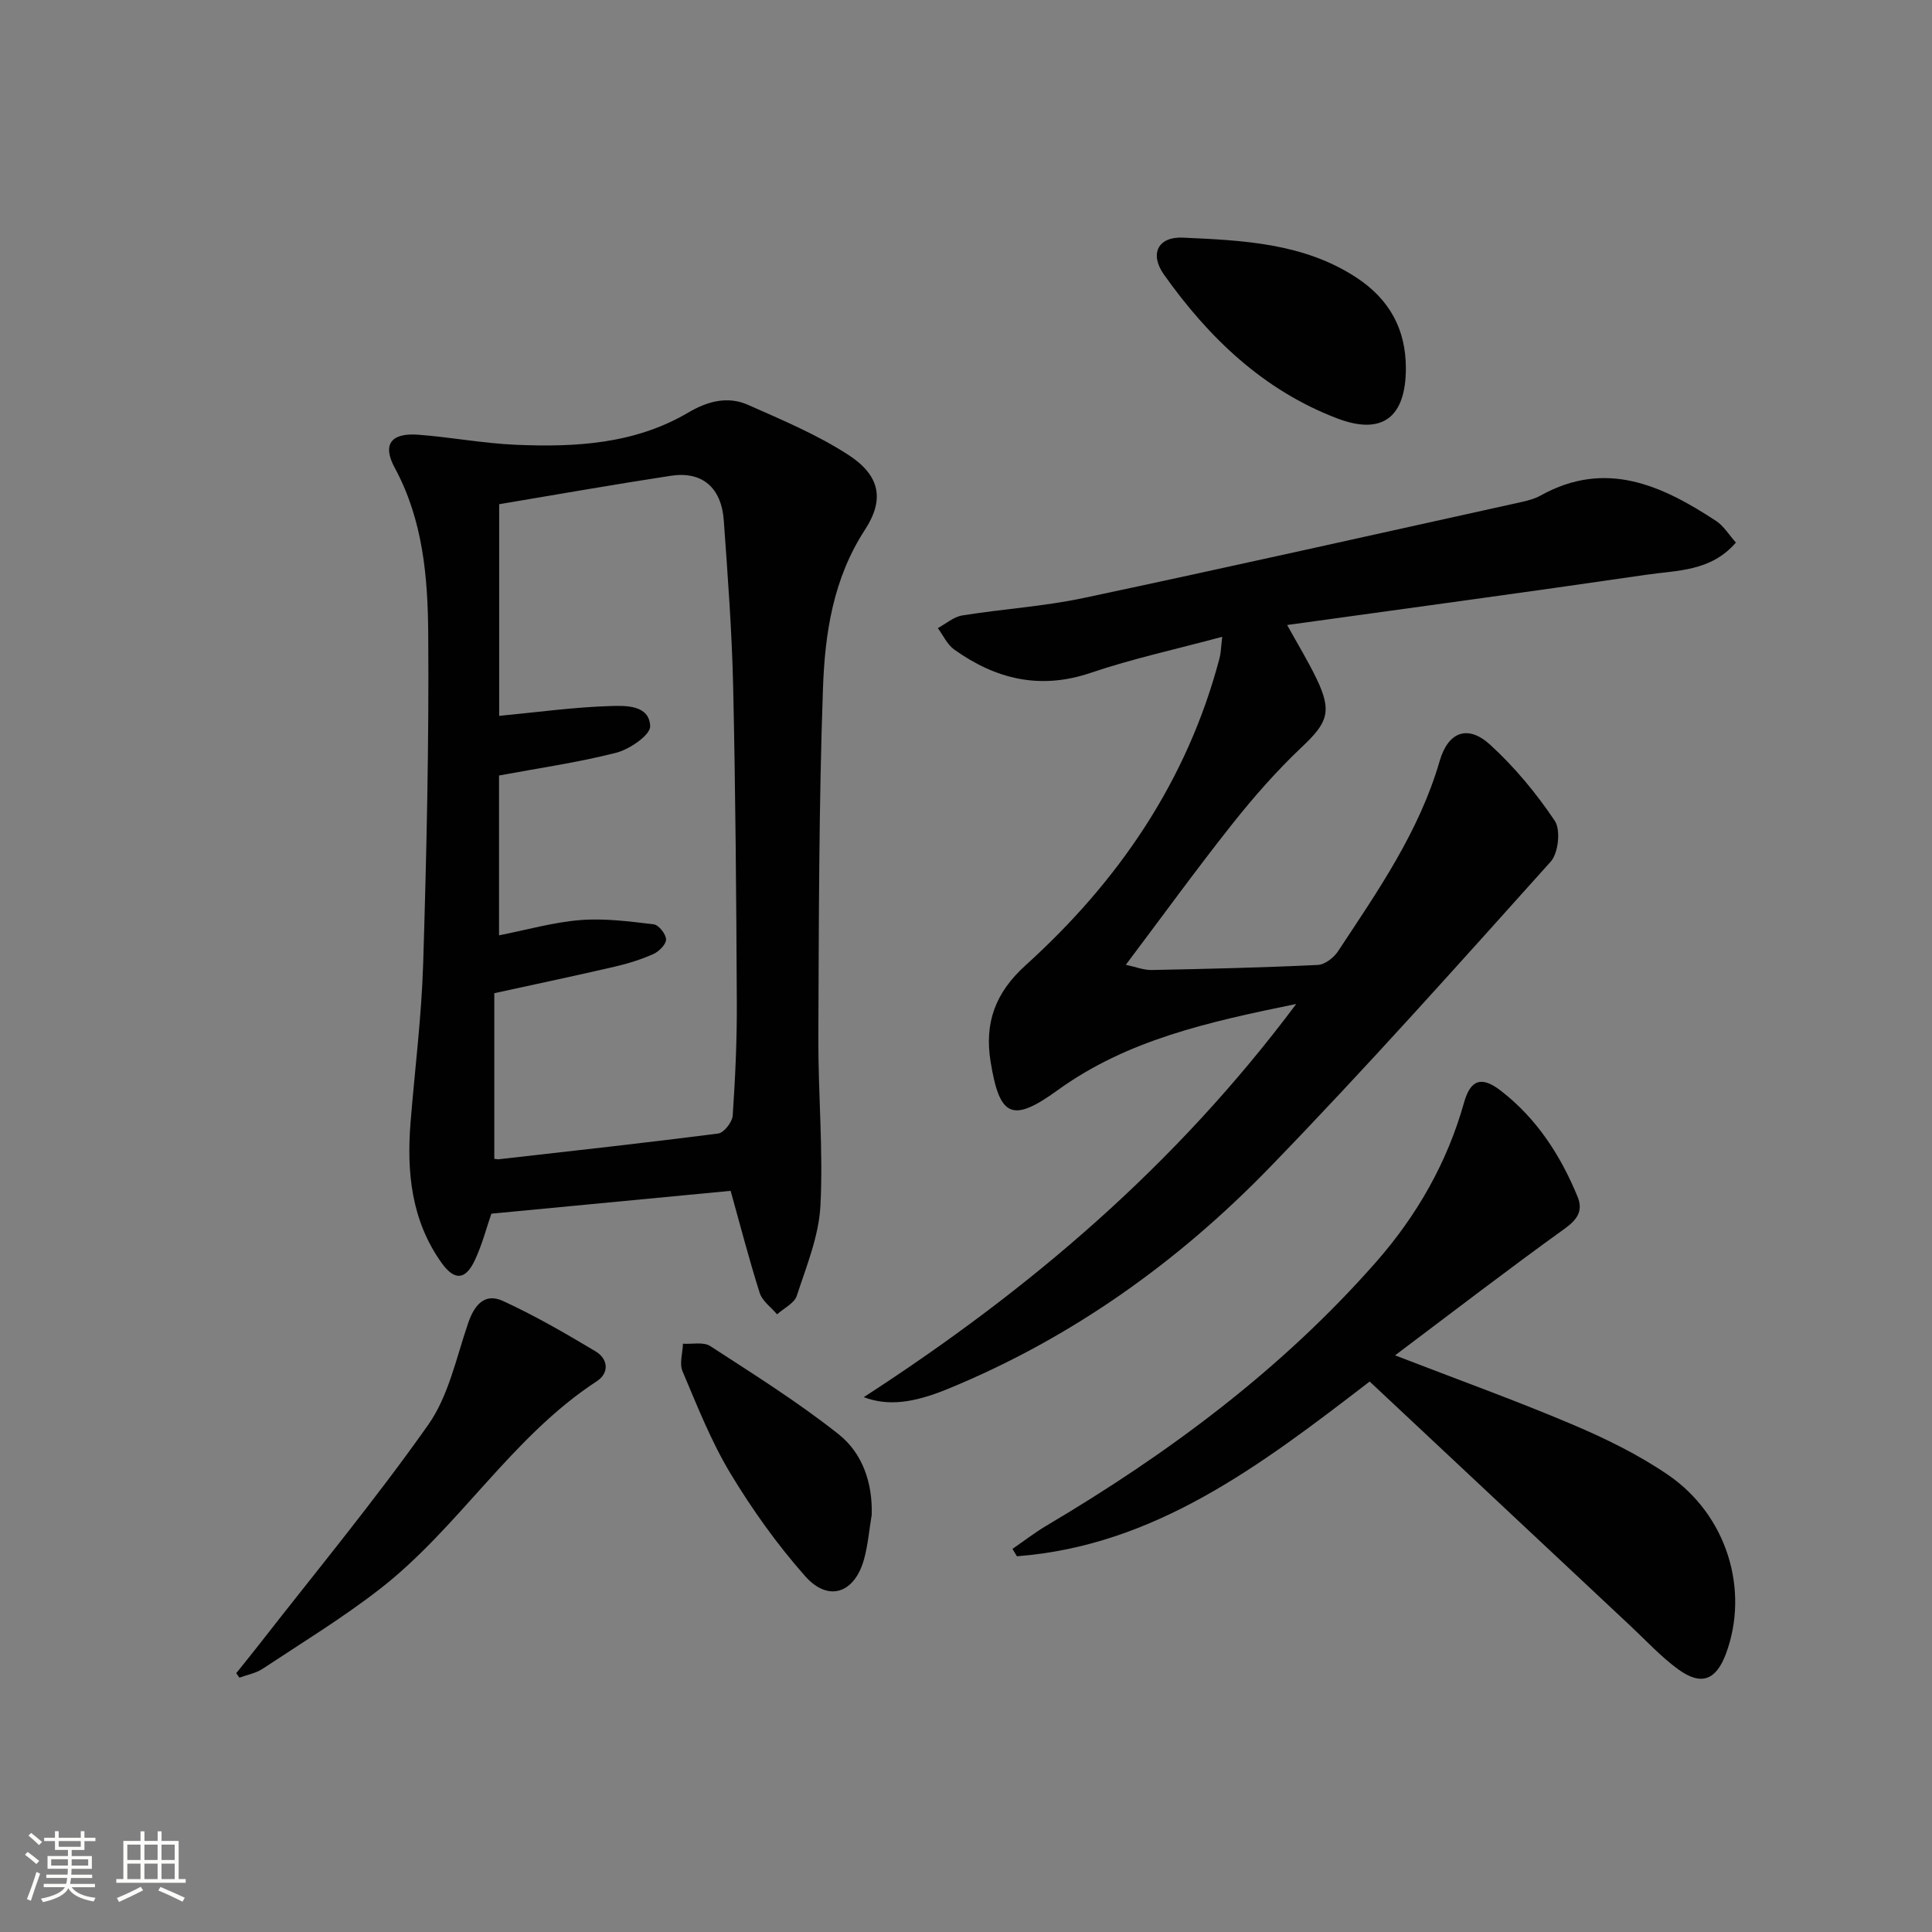 <svg enable-background="new 0 0 400 400" viewBox="0 0 400 400" xmlns="http://www.w3.org/2000/svg"><rect x="0" y="0" width="400" height="400" fill="#808080" stroke="none"/><path d="m5.17 384 .55-.58c.85.61 1.65 1.24 2.4 1.87l-.59.64c-.83-.73-1.62-1.38-2.36-1.93m1.22 9.53-.82-.34c.71-1.76 1.37-3.64 1.98-5.63.24.13.5.25.76.36-.6 1.67-1.24 3.54-1.92 5.61m-.5-13.5.57-.54c.56.44 1.31 1.06 2.26 1.87l-.64.64c-.68-.66-1.41-1.32-2.19-1.97m3.25.46h2.24v-1.36h.77v1.36h4.57v-1.36h.76v1.36h2.28v.69h-2.28v1.84h-2.64v1.26h4.18v2.64h-4.21c0 .45-.02.86-.05 1.21h4.32v.69h-4.38c-.04.34-.1.75-.19 1.22h5.15v.69h-4.82c.87 1.19 2.51 1.92 4.93 2.19-.17.31-.3.57-.37.76-2.77-.49-4.52-1.41-5.26-2.76-.56 1.26-2.3 2.23-5.24 2.9-.12-.24-.26-.48-.43-.72 2.73-.55 4.38-1.34 4.96-2.38h-4.38v-.69h4.65c.1-.38.17-.79.21-1.22h-4.32v-.69h4.4c.03-.34.05-.75.05-1.21h-4.2v-2.64h4.23v-1.26h-2.69v-1.84h-2.24zm1.46 4.46v1.29h3.45c.01-.4.02-.57.01-.53v-.32-.45h-3.46zm1.55-2.59h4.57v-1.19h-4.57zm6.11 2.59h-3.42v.77c-.01.19-.01.37-.02.53h3.44z" fill="#fbfcfa"/><path d="m32.63 379.16h.82v1.98h3.54v7.89h1.46v.78h-14.37v-.78h1.46v-7.89h3.55v-1.98h.82v1.98h2.73v-1.98zm-3.49 11.48.5.73c-1.61.82-3.28 1.63-5 2.41-.13-.27-.28-.55-.44-.82 1.75-.72 3.4-1.49 4.94-2.32m-2.78-5.55h2.73v-3.18h-2.73zm0 3.95h2.73v-3.2h-2.73zm3.54-3.95h2.73v-3.18h-2.73zm0 3.95h2.73v-3.2h-2.73zm7.89 4.68c-1.84-.92-3.51-1.7-5.02-2.32l.45-.73c1.89.8 3.57 1.55 5.04 2.23zm-1.62-11.81h-2.73v3.18h2.73zm-2.73 7.13h2.73v-3.2h-2.73z" fill="#fbfcfa"/><g fill="#010102"><path d="m268.37 207.86c-18.24 3.74-34.98 7.42-49.45 17.89-9.42 6.82-11.98 5.46-13.83-5.96-1.29-7.99.94-14.24 7.25-19.94 19.24-17.4 33.47-38.19 40.16-63.61.28-1.07.29-2.21.55-4.4-9.52 2.57-18.55 4.52-27.25 7.47-10.49 3.55-19.64 1.3-28.23-4.82-1.46-1.04-2.29-2.94-3.41-4.45 1.69-.9 3.29-2.34 5.08-2.62 8.36-1.35 16.88-1.86 25.14-3.62 30.18-6.4 60.27-13.16 90.39-19.81 1.45-.32 2.96-.7 4.24-1.42 13.45-7.46 25.04-2.09 36.28 5.28 1.58 1.03 2.64 2.84 4.11 4.48-5.19 6.03-12.21 5.73-18.58 6.67-24.6 3.6-49.24 6.92-74.33 10.4 2.19 3.98 4.35 7.49 6.12 11.19 3.24 6.77 2.24 9.06-3.1 14.1-5.18 4.89-9.93 10.31-14.37 15.9-7.42 9.36-14.43 19.04-22.05 29.16 2 .42 3.68 1.11 5.34 1.08 11.48-.23 22.96-.5 34.42-1.05 1.45-.07 3.29-1.49 4.16-2.81 8.23-12.47 16.8-24.74 21.05-39.39 1.77-6.12 5.86-7.59 10.45-3.4 5.07 4.63 9.57 10.06 13.39 15.76 1.26 1.87.75 6.68-.84 8.45-19.13 21.31-38.2 42.69-58.12 63.25-19.03 19.64-41.08 35.38-66.55 45.86-7.47 3.07-12.55 3.62-17.56 1.77 34.37-22.26 64.56-47.97 89.54-81.41z"/><path d="m151.27 246.55c-16.54 1.58-32.87 3.14-49.54 4.73-.96 2.77-1.87 6.31-3.39 9.57-1.94 4.19-4.23 4.37-6.92.61-6.24-8.75-7.25-18.73-6.42-29.07.88-10.93 2.27-21.84 2.61-32.79.7-22.79 1.22-45.6 1.05-68.4-.09-11.73-1.08-23.54-6.93-34.34-2.63-4.85-.77-7.27 4.83-6.86 6.78.51 13.51 1.8 20.29 2.09 12.34.52 24.58-.15 35.64-6.67 3.95-2.33 8.15-3.48 12.38-1.6 7.09 3.15 14.36 6.18 20.82 10.39 6.44 4.19 7.53 9.12 3.39 15.47-6.59 10.12-8.29 21.43-8.69 32.8-.86 24.11-.85 48.26-.96 72.39-.05 11.6 1.03 23.24.43 34.79-.33 6.28-2.9 12.5-4.89 18.61-.51 1.56-2.68 2.58-4.08 3.85-1.23-1.46-3.06-2.74-3.6-4.42-2.2-6.94-4.02-13.99-6.02-21.15zm-47.95-85.99v33.09c5.8-1.14 11.28-2.72 16.84-3.16 5.01-.4 10.14.28 15.18.88 1.03.12 2.54 2.02 2.56 3.12.02 1.02-1.46 2.51-2.62 3.03-2.56 1.14-5.29 1.99-8.02 2.62-8.02 1.86-16.07 3.56-24.92 5.49v34.29c.3.03.63.12.94.09 15.15-1.72 30.3-3.38 45.42-5.33 1.19-.15 2.91-2.37 3-3.73.53-7.79.89-15.62.85-23.43-.11-21.81-.27-43.62-.76-65.43-.26-11.46-1.12-22.91-1.94-34.34-.49-6.83-4.5-10.23-10.93-9.25-11.75 1.79-23.45 3.86-35.57 5.89v43.82c7.82-.74 15.39-1.8 22.99-2.03 3.16-.1 8.11-.26 8.27 4.17.07 1.81-4.24 4.78-7.01 5.49-7.85 2.02-15.92 3.16-24.28 4.72z"/><path d="m288.83 280.61c13.29 5.14 25.14 9.4 36.71 14.31 6.85 2.9 13.67 6.24 19.79 10.42 12.24 8.36 16.91 23.87 12.01 37.05-2.04 5.47-5.09 6.69-9.85 3.25-3.6-2.61-6.67-5.97-9.94-9.03-17.95-16.81-35.9-33.63-53.98-50.58-22.73 17.5-44.52 33.99-73.03 36.18-.31-.51-.61-1.02-.92-1.53 2.35-1.61 4.61-3.37 7.06-4.82 25.34-15 48.78-32.42 68.29-54.65 8.39-9.57 14.66-20.52 18.14-32.92 1.33-4.75 3.6-5.58 7.63-2.46 7.4 5.72 12.36 13.37 15.88 21.94 1.16 2.84.04 4.65-2.61 6.57-11.57 8.32-22.89 17.03-35.18 26.27z"/><path d="m48.91 346.42c1.51-1.89 3.03-3.76 4.52-5.66 11.83-15.19 24.14-30.05 35.23-45.77 4.22-5.99 5.81-13.89 8.26-21.04 1.28-3.74 3.4-6.35 7.21-4.6 6.6 3.03 12.93 6.7 19.17 10.43 2.61 1.56 2.9 4.47.26 6.19-17.69 11.55-28.49 30.25-44.92 43.02-7.71 5.99-16.1 11.11-24.26 16.51-1.4.93-3.2 1.24-4.81 1.84-.23-.3-.45-.61-.66-.92z"/><path d="m291.07 76.21c.01 10.13-4.82 13.99-14.2 10.42-15.25-5.8-26.61-16.69-35.88-29.77-3.02-4.26-1.29-7.9 3.93-7.66 12.38.56 24.96 1.11 35.87 8.24 6.99 4.58 10.27 10.83 10.28 18.77z"/><path d="m180.48 313.6c-.52 3.1-.77 6.28-1.61 9.29-1.97 7.01-7.38 8.85-12.17 3.44-5.8-6.55-10.96-13.79-15.48-21.29-4-6.63-6.87-13.97-9.91-21.13-.68-1.6.03-3.79.09-5.71 1.91.13 4.25-.42 5.65.49 9.02 5.86 18.17 11.6 26.58 18.26 4.91 3.9 7.04 10 6.85 16.65z"/></g></svg>
